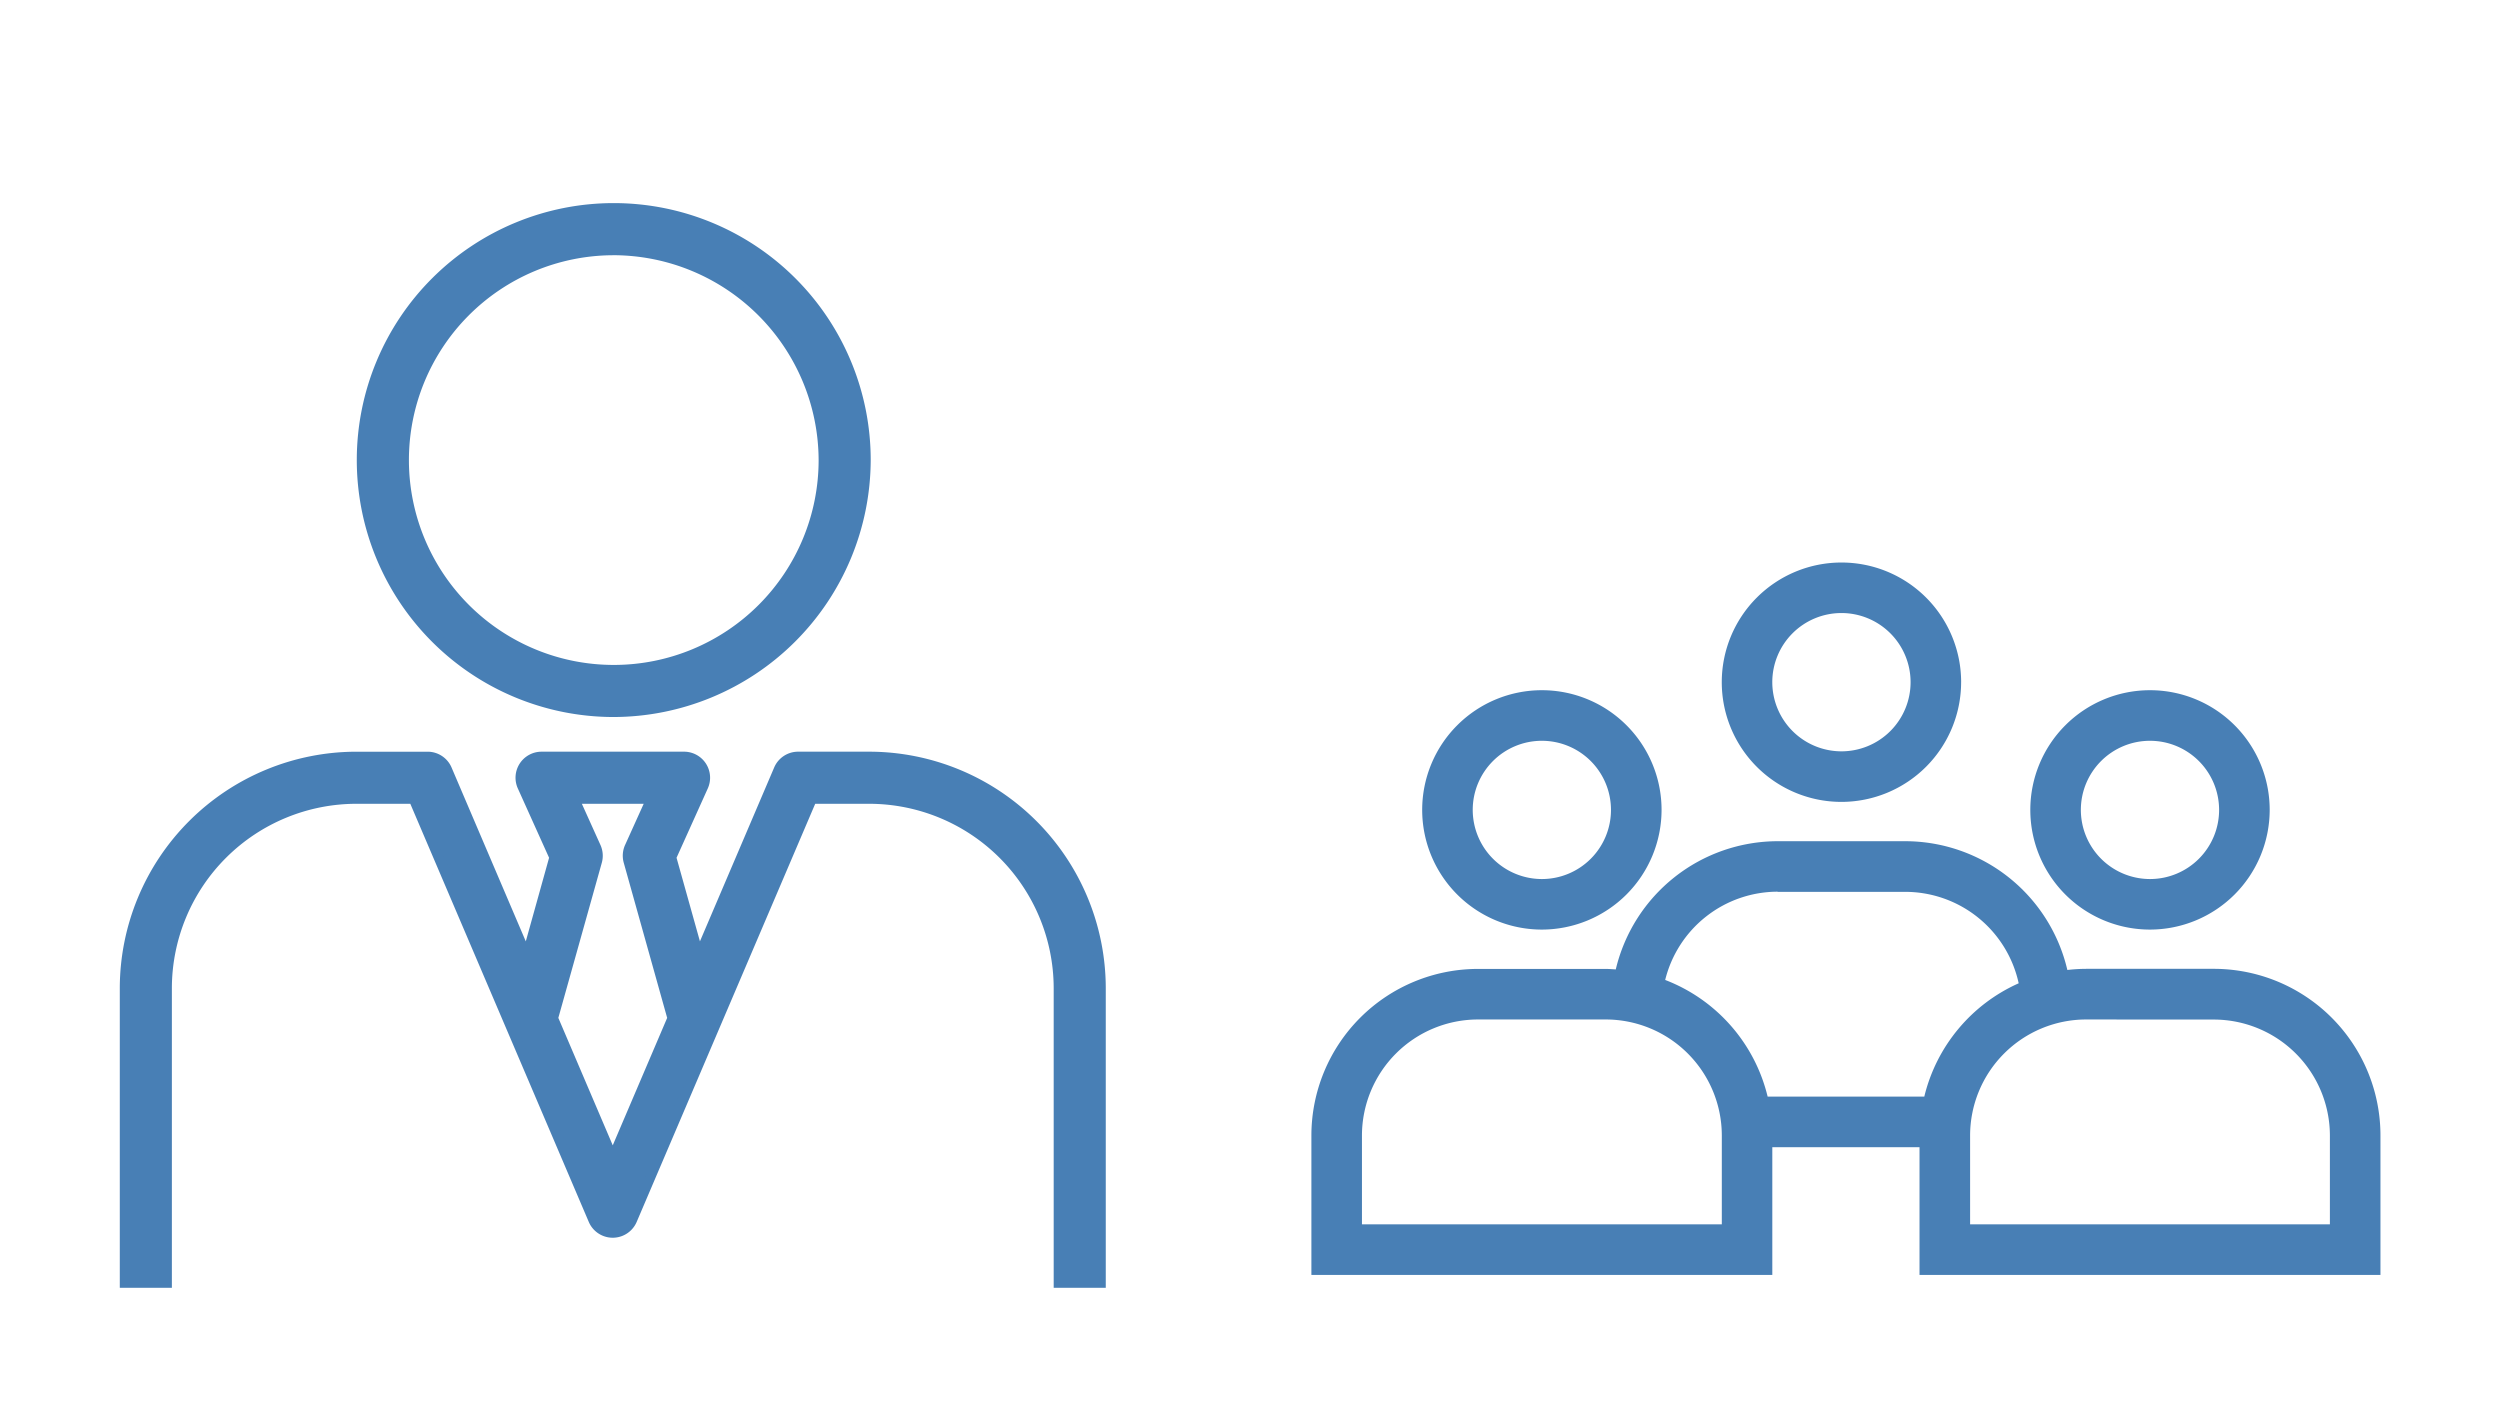 <svg xmlns="http://www.w3.org/2000/svg" xmlns:xlink="http://www.w3.org/1999/xlink" width="120" height="68" viewBox="0 0 120 68"><defs><clipPath id="a"><rect width="120" height="68" transform="translate(291 8736)" fill="none" stroke="#707070" stroke-width="1"/></clipPath><clipPath id="b"><rect width="51.315" height="34.195" fill="#487fb5"/></clipPath></defs><g transform="translate(-291 -8736)" clip-path="url(#a)"><g transform="translate(0 -204)"><g transform="translate(353.947 8967)"><g transform="translate(0 0)" clip-path="url(#b)"><path d="M64.246,5.745A5.745,5.745,0,1,0,58.5,11.491a5.752,5.752,0,0,0,5.745-5.745m-9.064,0A3.319,3.319,0,1,1,58.5,9.064a3.322,3.322,0,0,1-3.319-3.319" transform="translate(-33.058 0)" fill="#487fb5"/><path d="M0,49.956v6.692H22.124v-6.13h7.066v6.13H51.315V49.956a8,8,0,0,0-8-8H37.186a8.04,8.04,0,0,0-.9.055A8,8,0,0,0,28.51,35.83H22.376a8,8,0,0,0-7.766,6.154c-.16-.009-.319-.024-.482-.024H8a8,8,0,0,0-8,8m43.319-5.569a5.575,5.575,0,0,1,5.569,5.569V54.22H31.618V49.956a5.575,5.575,0,0,1,5.568-5.569Zm-20.943-6.13H28.51A5.576,5.576,0,0,1,33.95,42.65a8.018,8.018,0,0,0-4.531,5.44H21.9a8.016,8.016,0,0,0-4.918-5.6,5.57,5.57,0,0,1,5.4-4.237M2.427,49.956A5.575,5.575,0,0,1,8,44.387h6.133A5.575,5.575,0,0,1,19.7,49.956V54.22H2.427Z" transform="translate(0 -22.452)" fill="#487fb5"/><path d="M25.731,22.163a5.745,5.745,0,1,0-5.745,5.745,5.752,5.752,0,0,0,5.745-5.745m-9.064,0a3.318,3.318,0,1,1,3.319,3.319,3.322,3.322,0,0,1-3.319-3.319" transform="translate(-8.923 -10.288)" fill="#487fb5"/><path d="M103.912,22.163a5.745,5.745,0,1,0-5.745,5.745,5.752,5.752,0,0,0,5.745-5.745m-9.064,0a3.318,3.318,0,1,1,3.319,3.319,3.322,3.322,0,0,1-3.319-3.319" transform="translate(-57.914 -10.288)" fill="#487fb5"/></g></g><g transform="translate(6.078)"><path d="M48.792,24.167A12.084,12.084,0,1,0,36.661,12.084,12.121,12.121,0,0,0,48.792,24.167M48.792,2a10.083,10.083,0,1,1-10.13,10.083A10.118,10.118,0,0,1,48.792,2" transform="translate(265.544 8950)" fill="#487fb5"/><path d="M48.792,24.417A12.334,12.334,0,1,1,61.172,12.084,12.371,12.371,0,0,1,48.792,24.417Zm0-24.167A11.834,11.834,0,1,0,60.672,12.084,11.871,11.871,0,0,0,48.792.25Zm0,22.167a10.333,10.333,0,1,1,10.38-10.333A10.368,10.368,0,0,1,48.792,22.417Zm0-20.166a9.833,9.833,0,1,0,9.88,9.833A9.868,9.868,0,0,0,48.792,2.25Z" transform="translate(265.544 8950)" fill="#487fb5"/><path d="M35.7,85.559h-3.4a1,1,0,0,0-.92.607l-3.842,9-1.339-4.784,1.539-3.411a1,1,0,0,0-.912-1.411H19.994a1,1,0,0,0-.912,1.411l1.539,3.411-1.339,4.784-3.842-9a1,1,0,0,0-.92-.607h-3.4A11.116,11.116,0,0,0,0,96.641v14.147H2V96.641a9.113,9.113,0,0,1,9.125-9.082H13.86l8.634,20.221a1,1,0,0,0,1.84,0l8.634-20.221H35.7a9.113,9.113,0,0,1,9.124,9.082v14.147h2V96.641A11.116,11.116,0,0,0,35.7,85.559M23.414,104.84,20.537,98.1l2.109-7.533a1,1,0,0,0-.052-.681l-1.051-2.33h3.741l-1.051,2.33a1,1,0,0,0-.052.681L26.29,98.1Z" transform="translate(290.922 8890.773)" fill="#487fb5"/><path d="M11.125,85.309h3.4a1.248,1.248,0,0,1,1.15.759l3.563,8.345L20.356,90.4l-1.5-3.328a1.25,1.25,0,0,1,1.139-1.764h6.839a1.25,1.25,0,0,1,1.14,1.764l-1.5,3.328,1.123,4.012,3.563-8.345a1.248,1.248,0,0,1,1.15-.759h3.4A11.366,11.366,0,0,1,47.077,96.641v14.4h-2.5v-14.4A8.863,8.863,0,0,0,35.7,87.809h-2.57l-8.569,20.069a1.25,1.25,0,0,1-2.3,0L13.695,87.809h-2.57A8.863,8.863,0,0,0,2.25,96.641v14.4H-.25v-14.4A11.367,11.367,0,0,1,11.125,85.309Zm8.207,10.608L15.21,86.264a.749.749,0,0,0-.69-.455h-3.4A10.866,10.866,0,0,0,.25,96.641v13.9h1.5v-13.9a9.364,9.364,0,0,1,9.375-9.332h2.9l8.7,20.373a.75.75,0,0,0,1.38,0l8.7-20.373h2.9a9.364,9.364,0,0,1,9.374,9.332v13.9h1.5v-13.9A10.866,10.866,0,0,0,35.7,85.809h-3.4a.749.749,0,0,0-.69.455L27.5,95.917l-1.555-5.555,1.576-3.494a.75.75,0,0,0-.684-1.059H19.994a.75.75,0,0,0-.684,1.059l1.576,3.494Zm1.824-8.607h4.515l-1.211,2.683a.752.752,0,0,0-.039.511l2.132,7.618-3.141,7.356-3.141-7.356L22.405,90.5a.752.752,0,0,0-.039-.511Zm3.741.5H21.93l.892,1.977a1.253,1.253,0,0,1,.065.851L20.8,98.086l2.612,6.117,2.612-6.117-2.085-7.449a1.253,1.253,0,0,1,.065-.851Z" transform="translate(290.922 8890.773)" fill="#487fb5"/></g></g></g></svg>